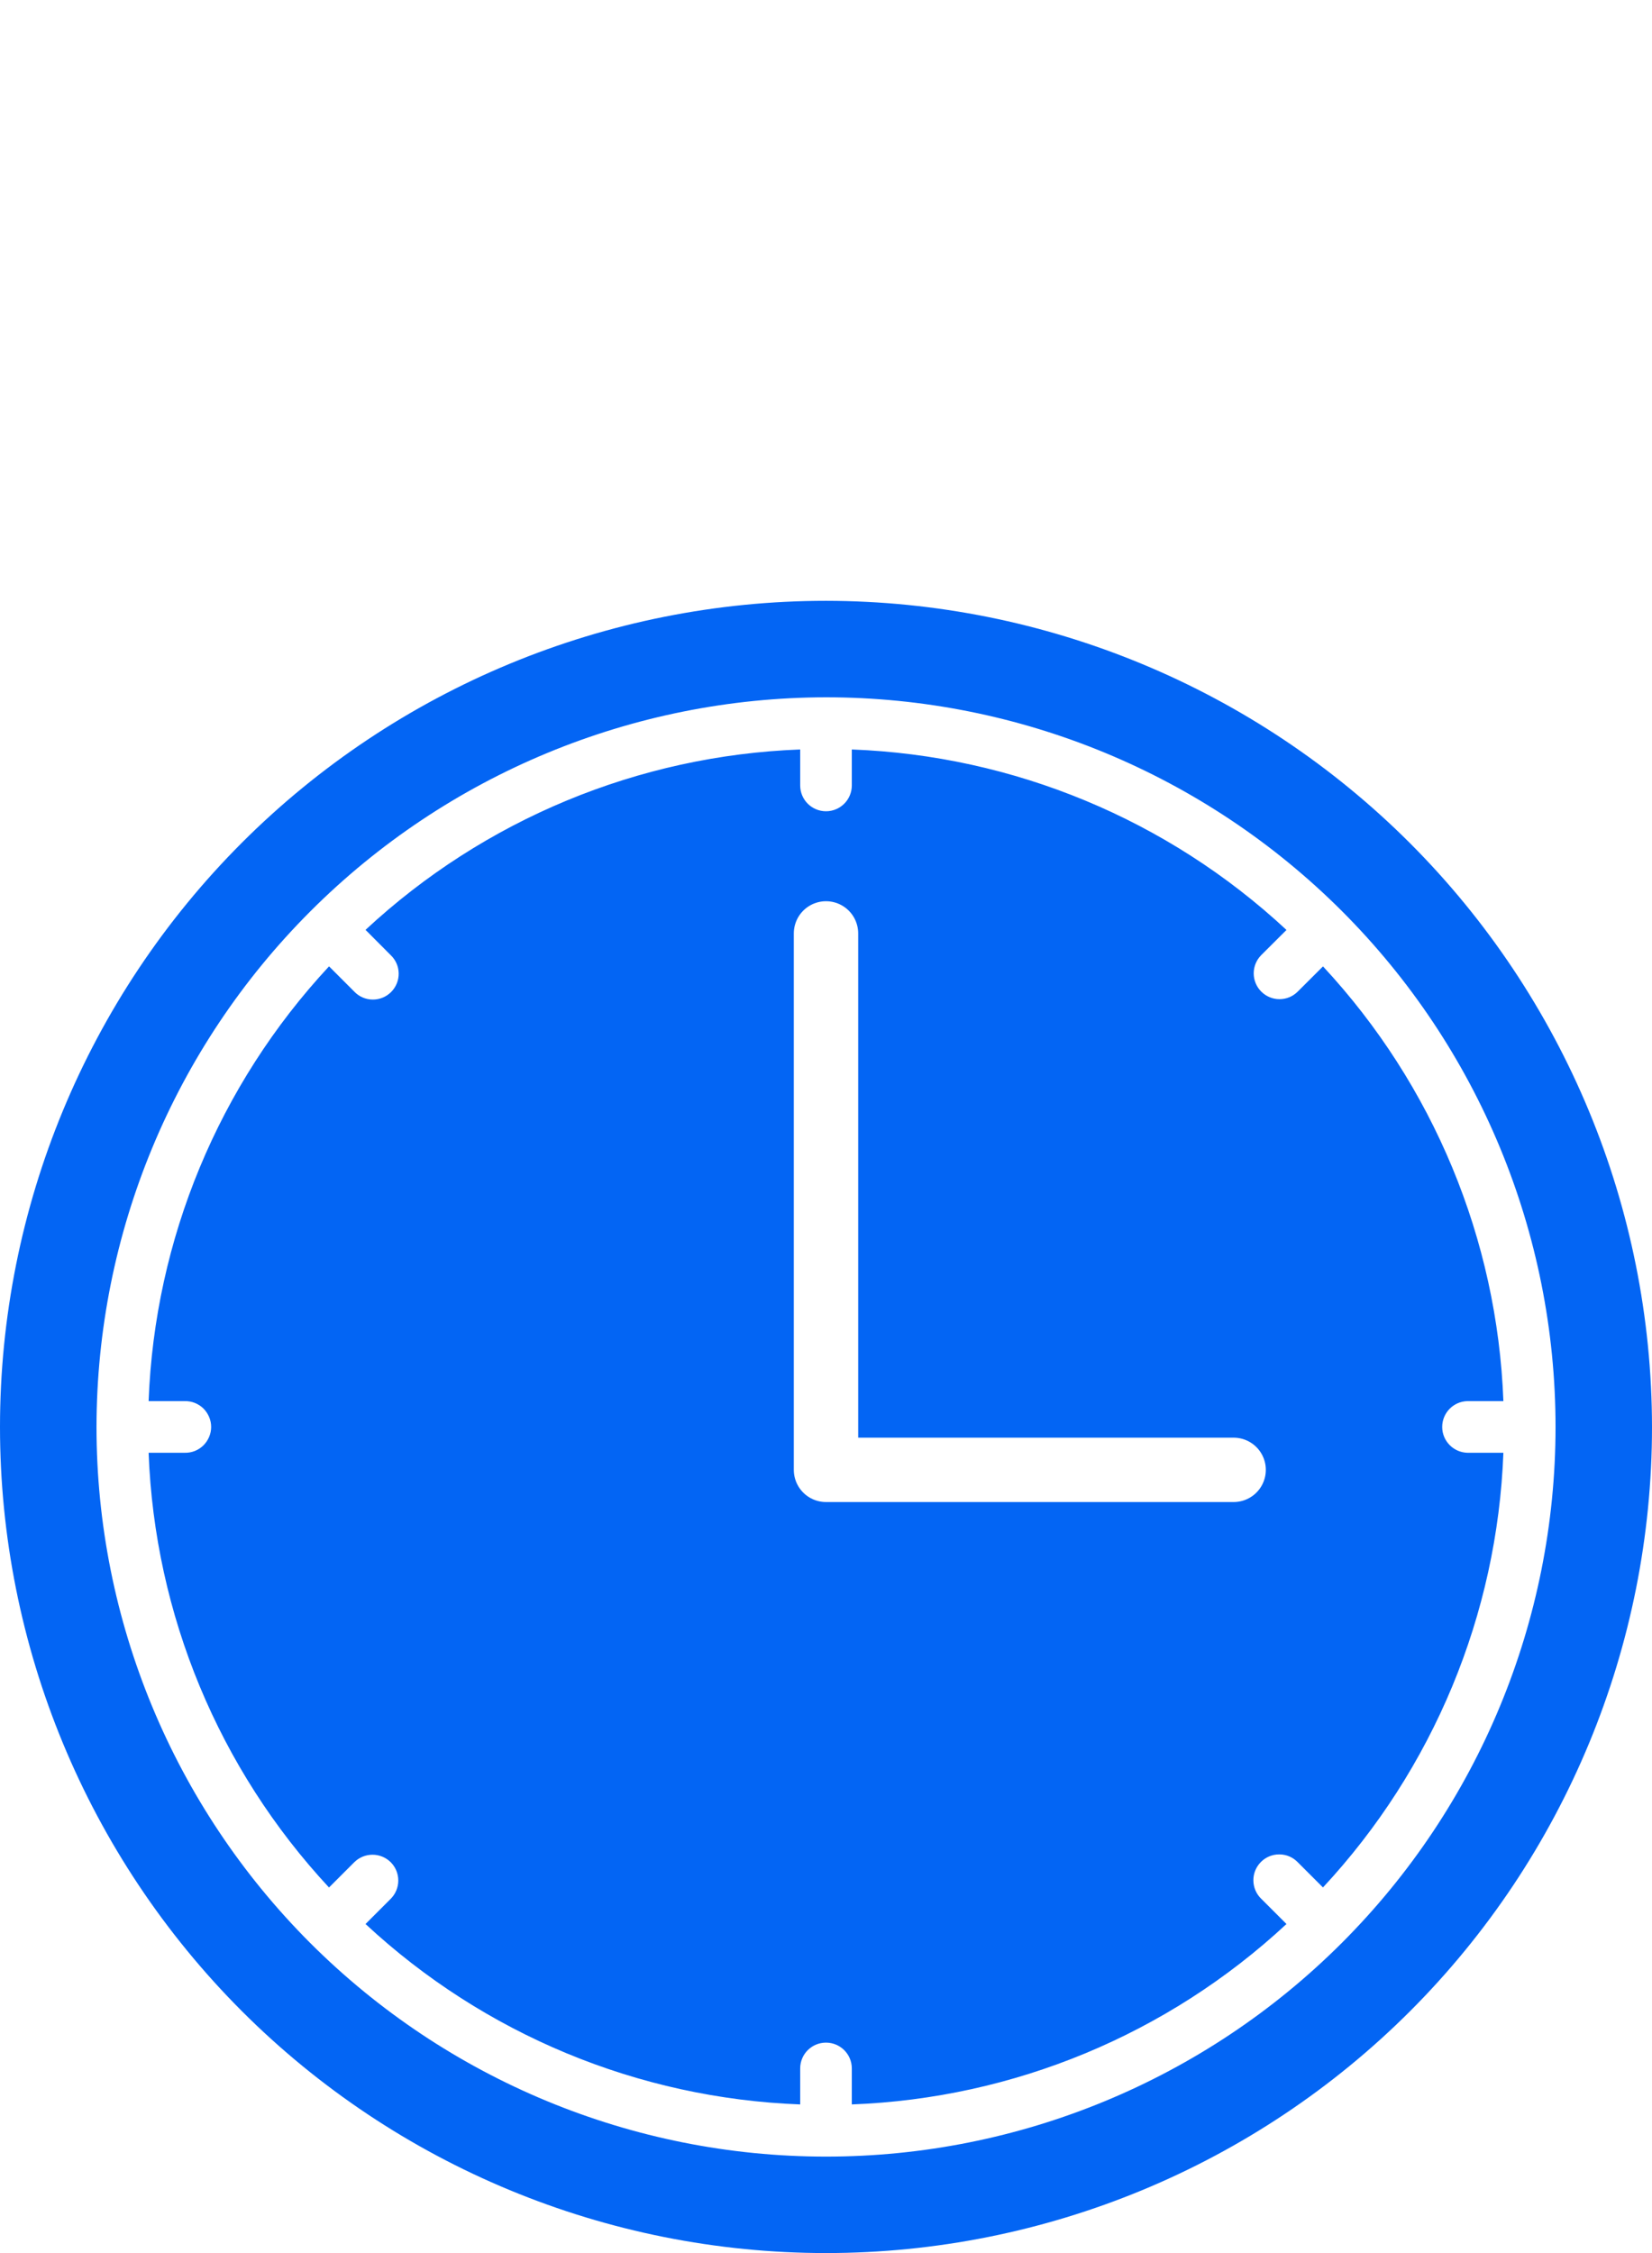 <svg width="77" height="105" viewBox="0 0 77 105" fill="none" xmlns="http://www.w3.org/2000/svg" xmlns:xlink="http://www.w3.org/1999/xlink">
<path fill-rule="evenodd" clip-rule="evenodd" d="M38.5 32.496C47.517 32.496 56.165 36.081 62.544 42.456C68.922 48.832 72.504 57.48 72.504 66.501C72.504 75.518 68.923 84.166 62.544 90.545C56.169 96.921 47.52 100.505 38.5 100.505C29.482 100.505 20.834 96.921 14.455 90.545C8.08 84.166 4.498 75.518 4.498 66.501C4.508 57.487 8.093 48.841 14.468 42.469C20.844 36.094 29.486 32.509 38.5 32.496ZM15.335 87.964L16.513 86.786C16.983 86.319 17.744 86.319 18.215 86.789C18.681 87.259 18.681 88.021 18.211 88.491L17.037 89.665C22.564 94.806 29.753 97.79 37.297 98.073V96.394C37.297 95.73 37.836 95.193 38.5 95.193C39.163 95.193 39.703 95.73 39.703 96.394V98.073C47.247 97.791 54.435 94.806 59.963 89.665L58.785 88.488C58.553 88.265 58.423 87.957 58.42 87.633C58.417 87.31 58.544 87.002 58.773 86.773C59.001 86.544 59.309 86.418 59.633 86.421C59.957 86.421 60.265 86.554 60.487 86.786L61.662 87.96H61.665C66.805 82.436 69.79 75.244 70.073 67.704H68.393C67.742 67.685 67.221 67.151 67.221 66.501C67.221 65.847 67.742 65.313 68.393 65.297H70.073C69.79 57.753 66.805 50.565 61.665 45.037L60.487 46.212C60.02 46.682 59.258 46.682 58.788 46.212C58.319 45.742 58.319 44.983 58.785 44.513L59.963 43.339C54.435 38.195 47.247 35.211 39.703 34.928V36.604C39.703 37.271 39.163 37.807 38.5 37.807C37.836 37.807 37.297 37.271 37.297 36.604V34.928C29.753 35.21 22.564 38.195 17.037 43.335L18.211 44.513C18.446 44.736 18.58 45.044 18.583 45.367C18.586 45.691 18.459 46.002 18.23 46.231C18.002 46.46 17.691 46.587 17.367 46.583C17.043 46.58 16.735 46.447 16.513 46.212L15.338 45.037H15.335C10.194 50.565 7.21 57.754 6.927 65.297H8.607C8.931 65.288 9.245 65.411 9.477 65.637C9.708 65.865 9.842 66.177 9.842 66.501C9.842 66.824 9.708 67.135 9.477 67.364C9.245 67.59 8.931 67.713 8.607 67.704H6.927C7.21 75.248 10.194 82.436 15.335 87.964ZM38.5 28C28.29 28 18.498 32.054 11.274 39.274C4.054 46.498 0 56.29 0 66.5C0 76.71 4.055 86.502 11.274 93.726C18.497 100.946 28.29 105 38.5 105C48.71 105 58.502 100.946 65.726 93.726C72.946 86.502 77 76.71 77 66.5C76.99 56.292 72.93 46.507 65.713 39.287C58.493 32.071 48.707 28.01 38.5 28Z" fill="#0365F4"/>
<path d="M38.5 43.5V68.5H57.5" stroke="white" stroke-width="3" stroke-linecap="round" stroke-linejoin="round"/>
<path d="M64 68.188C64 71.405 63.34 74.591 62.059 77.564C60.777 80.536 58.899 83.237 56.531 85.512C54.163 87.787 51.352 89.592 48.258 90.823C45.165 92.054 41.849 92.688 38.5 92.688L38.5 68.188H64Z" fill="url(#pattern0_515_1810)"/>
<defs>
<pattern id="pattern0_515_1810" patternUnits="userSpaceOnUse" patternTransform="matrix(63 0 0 95.477 19.5 32.267)" preserveAspectRatio="none" viewBox="-0.25 -0.433 63 95.477" width="1" height="1">
<use xlink:href="#pattern0_515_1810_inner" transform="translate(-63 -95.477)"/>
<use xlink:href="#pattern0_515_1810_inner" transform="translate(0 -95.477)"/>
<use xlink:href="#pattern0_515_1810_inner" transform="translate(-63 0)"/>
<g id="pattern0_515_1810_inner">
<path d="M0 53.73L63 90.103" stroke="white"/>
<path d="M0 21.492L63 57.865" stroke="white"/>
<path d="M0 37.611L63 73.984" stroke="white"/>
<path d="M0 5.373L63 41.746" stroke="white"/>
<path d="M0 59.103L63 95.477" stroke="white"/>
<path d="M0 26.865L63 63.238" stroke="white"/>
<path d="M0 42.984L63 79.357" stroke="white"/>
<path d="M0 10.746L63 47.119" stroke="white"/>
<path d="M0 48.357L63 84.731" stroke="white"/>
<path d="M0 16.119L63 52.492" stroke="white"/>
<path d="M0 32.238L63 68.611" stroke="white"/>
<path d="M0 0L63 36.373" stroke="white"/>
</g>
</pattern></defs>
</svg>
